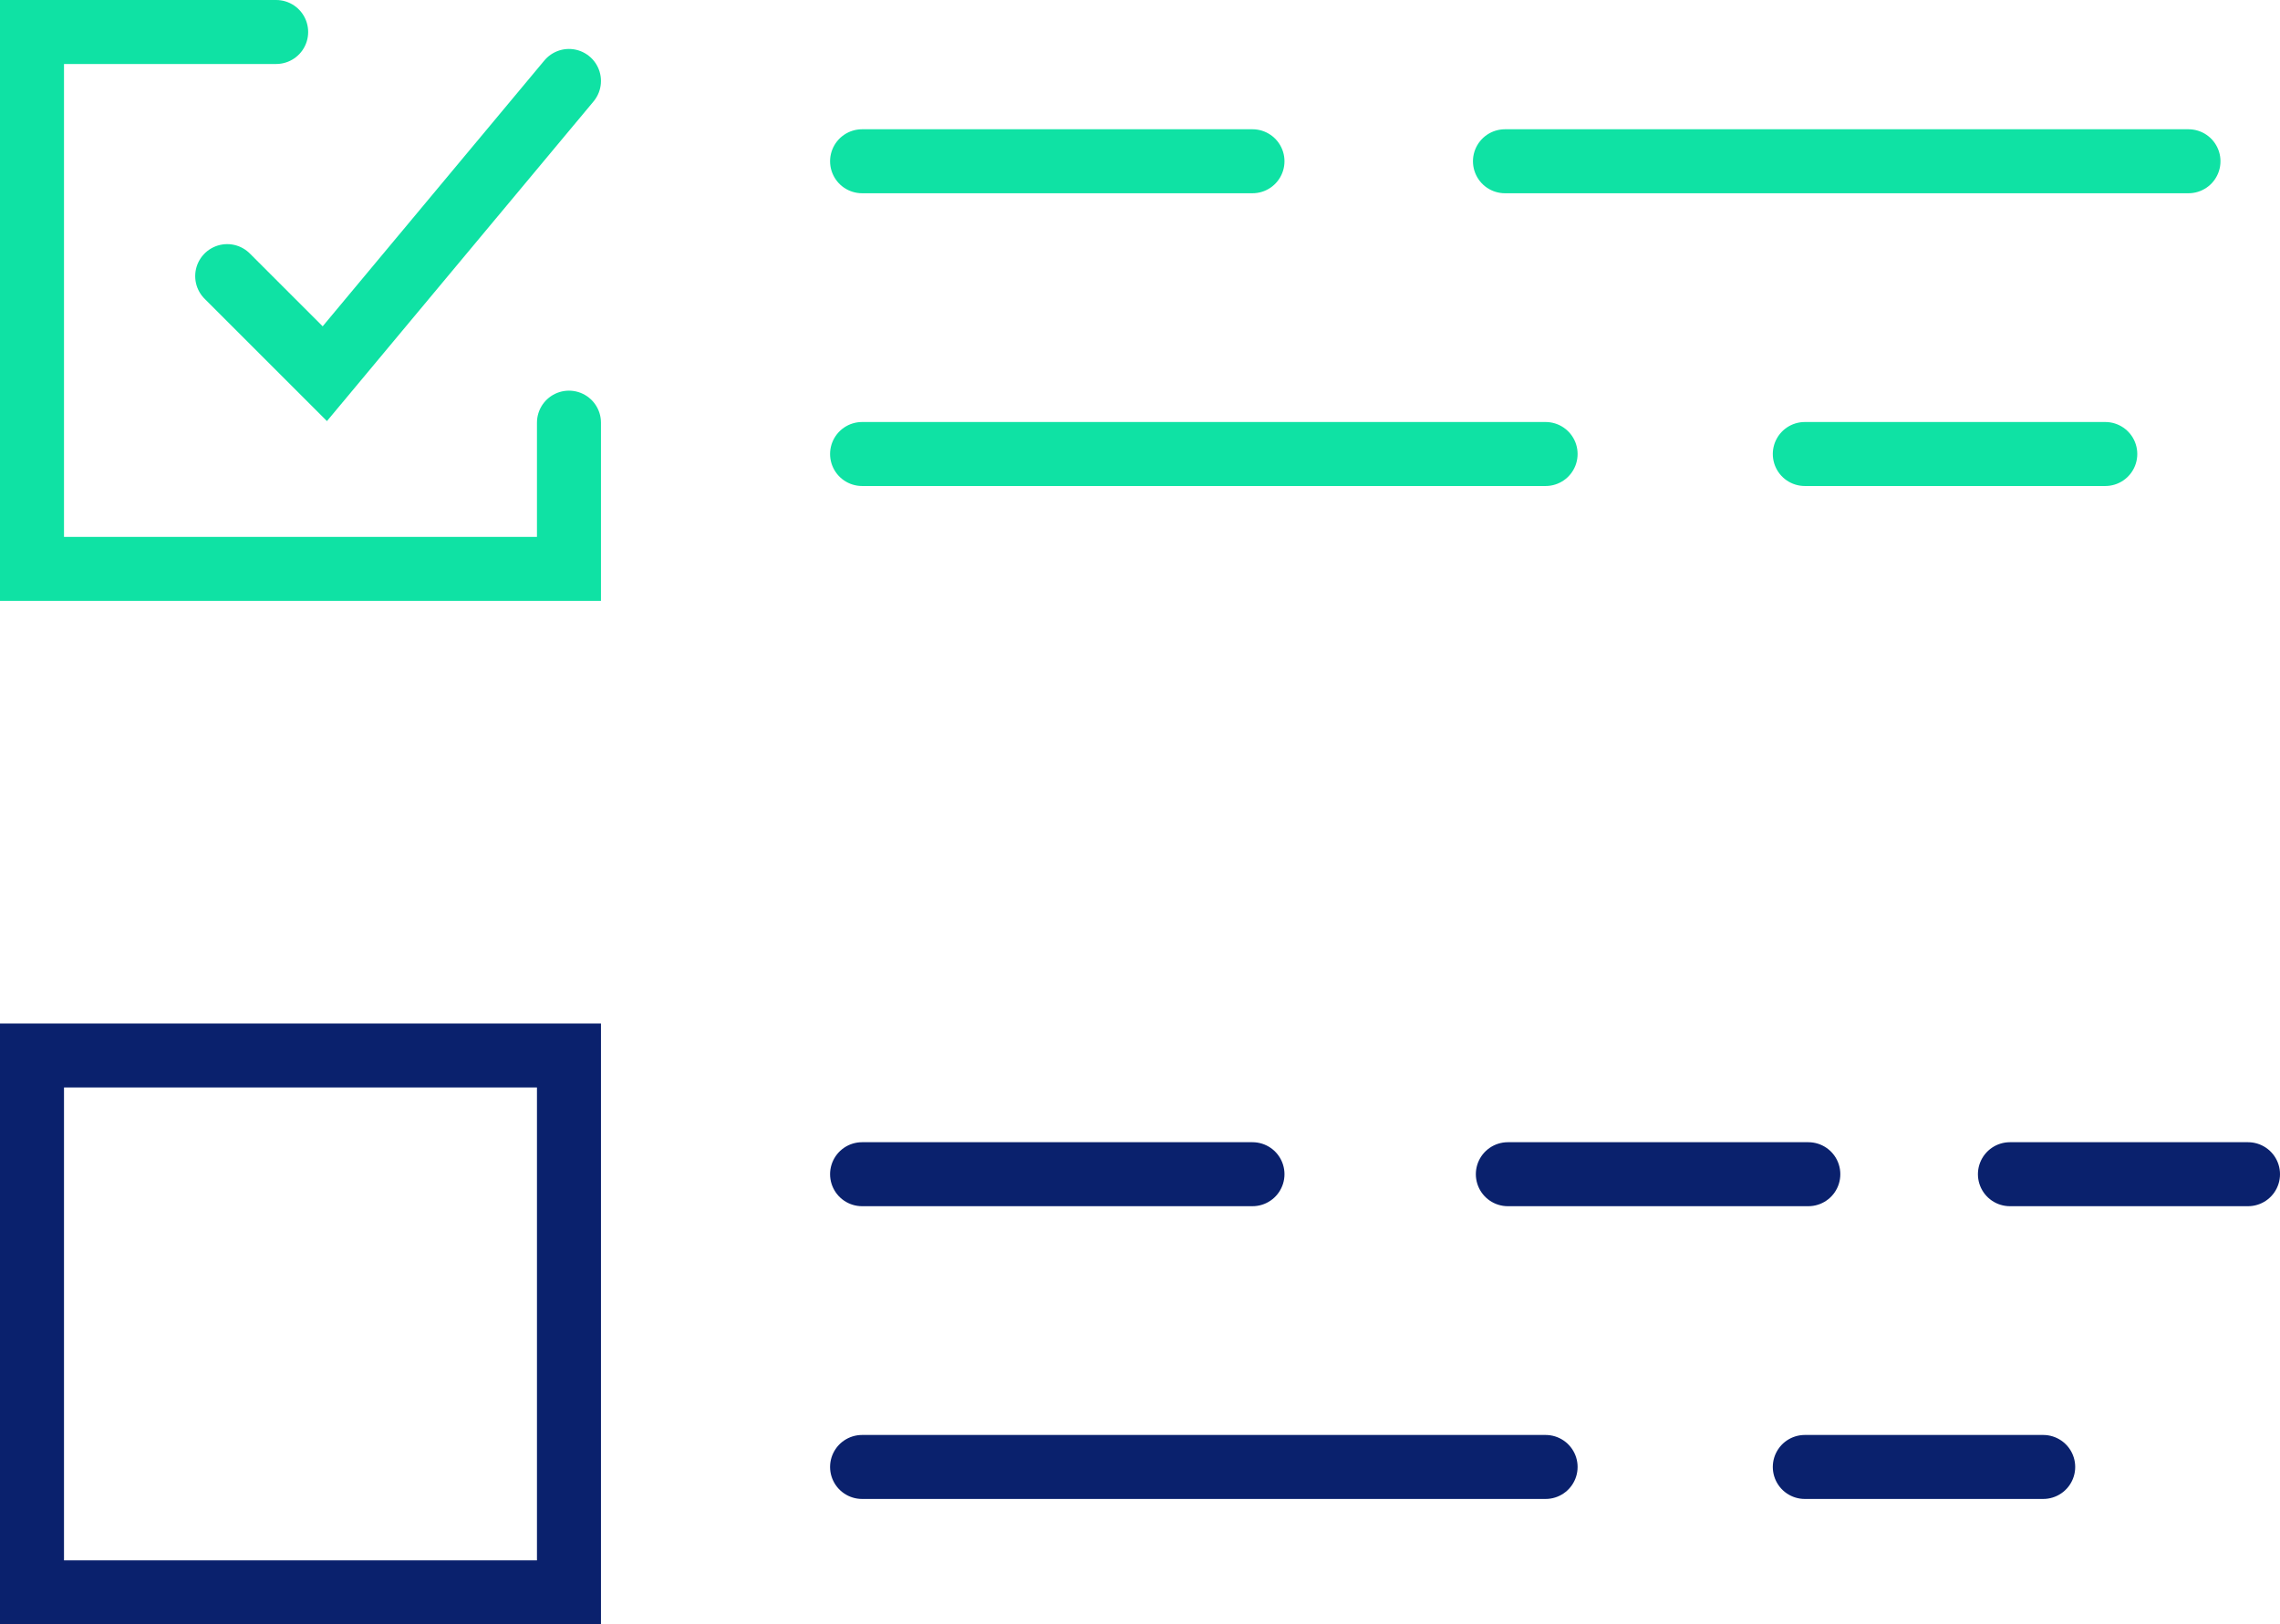<?xml version="1.0" encoding="UTF-8"?><svg id="b" xmlns="http://www.w3.org/2000/svg" viewBox="0 0 71.25 50.77"><defs><style>.d{stroke:#0fe2a4;}.d,.e{fill:none;stroke-linecap:round;stroke-miterlimit:10;stroke-width:2px;}.e{stroke:#0a216d;}</style></defs><g id="c"><g><polyline class="d" points="17.78 13.21 17.78 17.78 1 17.78 1 1 8.63 1"/><rect class="e" x="1" y="32.99" width="16.78" height="16.78"/><polyline class="d" points="7.1 8.63 10.15 11.68 17.78 2.53"/><line class="d" x1="26.94" y1="5.04" x2="39.14" y2="5.04"/><line class="d" x1="26.94" y1="14.19" x2="48.3" y2="14.19"/><line class="e" x1="26.94" y1="36.7" x2="39.14" y2="36.7"/><line class="e" x1="26.94" y1="45.85" x2="48.3" y2="45.85"/><line class="d" x1="47.03" y1="5.04" x2="68.39" y2="5.04"/><line class="e" x1="47.12" y1="36.7" x2="56.51" y2="36.7"/><line class="d" x1="56.4" y1="14.19" x2="65.79" y2="14.19"/><line class="e" x1="56.4" y1="45.85" x2="63.85" y2="45.85"/><line class="e" x1="62.81" y1="36.7" x2="70.25" y2="36.7"/></g></g></svg>